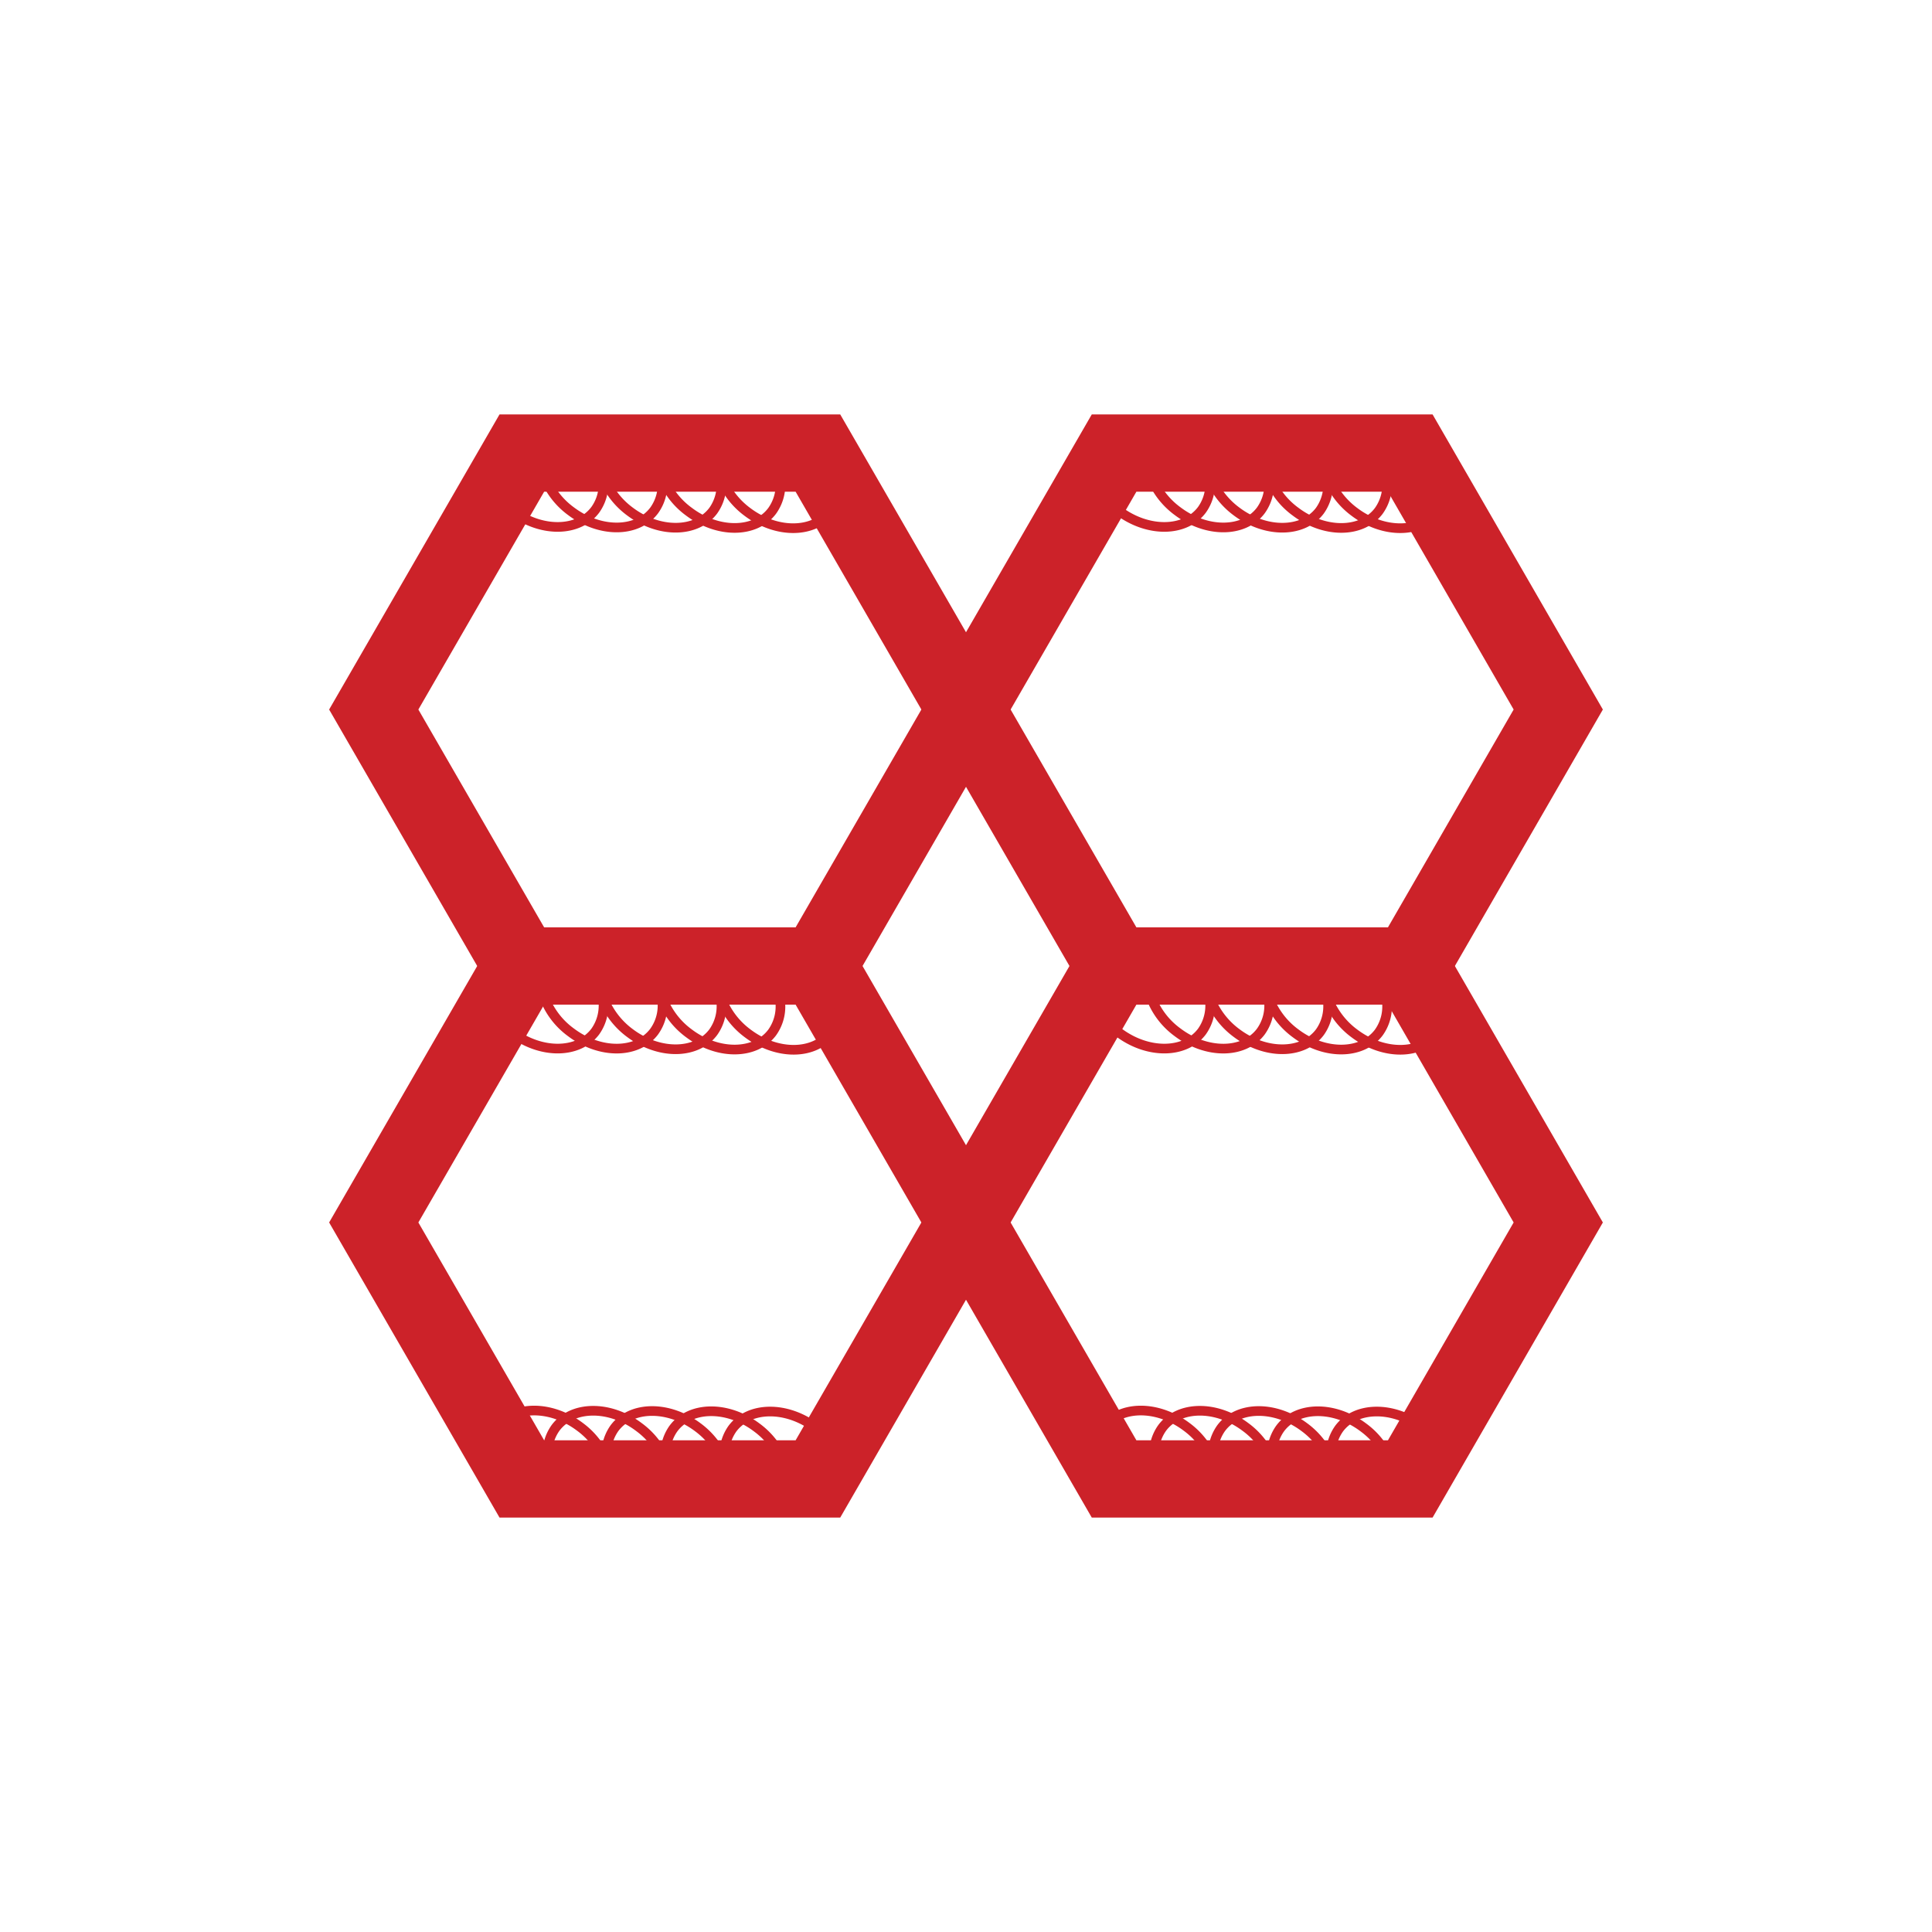 <svg id="图层_1" data-name="图层 1" xmlns="http://www.w3.org/2000/svg" viewBox="0 0 200 200"><defs><style>.cls-1,.cls-2{fill:none;stroke:#cc2229;stroke-miterlimit:10;}.cls-1{stroke-width:8px;}</style></defs><title>icon</title><polygon class="cls-1" points="84.67 100 54.02 100 38.69 126.55 54.02 153.1 84.67 153.1 100 126.55 84.67 100"/><polygon class="cls-1" points="84.67 46.9 54.02 46.9 38.69 73.45 54.02 100 84.67 100 100 73.45 84.67 46.9"/><polygon class="cls-1" points="145.99 100 115.33 100 100 126.55 115.33 153.1 145.99 153.1 161.31 126.55 145.99 100"/><polygon class="cls-1" points="145.99 46.9 115.33 46.9 100 73.45 115.33 100 145.99 100 161.31 73.45 145.99 46.9"/><path class="cls-2" d="M62.34,49a4.58,4.58,0,0,1-.72,3.78c-1.74,2.32-5.6,2.36-8.62.09A8.13,8.13,0,0,1,50.15,49"/><path class="cls-2" d="M68.45,49.05a4.6,4.6,0,0,1-.73,3.79c-1.74,2.32-5.6,2.35-8.61.08a8,8,0,0,1-2.85-3.86"/><path class="cls-2" d="M74.55,49.08a4.61,4.61,0,0,1-.72,3.79c-1.74,2.31-5.6,2.35-8.62.08a8.11,8.11,0,0,1-2.85-3.86"/><path class="cls-2" d="M80.66,49.1a4.6,4.6,0,0,1-.73,3.79c-1.74,2.32-5.6,2.35-8.61.08a7.93,7.93,0,0,1-2.85-3.86"/><path class="cls-2" d="M86.76,49.13A4.61,4.61,0,0,1,86,52.92c-1.74,2.31-5.6,2.35-8.62.08a8.11,8.11,0,0,1-2.85-3.86"/><path class="cls-2" d="M125.14,49a4.58,4.58,0,0,1-.72,3.78c-1.74,2.32-5.6,2.36-8.62.09A8.13,8.13,0,0,1,113,49"/><path class="cls-2" d="M131.25,49.05a4.6,4.6,0,0,1-.73,3.79c-1.74,2.32-5.6,2.35-8.61.08a8,8,0,0,1-2.85-3.86"/><path class="cls-2" d="M137.35,49.08a4.61,4.61,0,0,1-.72,3.79c-1.74,2.31-5.6,2.35-8.62.08a8.11,8.11,0,0,1-2.85-3.86"/><path class="cls-2" d="M143.46,49.1a4.6,4.6,0,0,1-.73,3.79c-1.74,2.32-5.6,2.35-8.61.08a7.93,7.93,0,0,1-2.85-3.86"/><path class="cls-2" d="M149.56,49.13a4.61,4.61,0,0,1-.72,3.79c-1.74,2.31-5.6,2.35-8.62.08a8.11,8.11,0,0,1-2.85-3.86"/><path class="cls-2" d="M62.34,103a4.61,4.61,0,0,1-.72,3.79c-1.74,2.31-5.6,2.35-8.62.08A8.11,8.11,0,0,1,50.15,103"/><path class="cls-2" d="M68.45,103a4.6,4.6,0,0,1-.73,3.79c-1.74,2.32-5.6,2.35-8.61.08a7.93,7.93,0,0,1-2.85-3.86"/><path class="cls-2" d="M74.55,103.07a4.6,4.6,0,0,1-.72,3.79c-1.74,2.31-5.6,2.35-8.62.08a8.11,8.11,0,0,1-2.85-3.86"/><path class="cls-2" d="M80.66,103.1a4.61,4.61,0,0,1-.73,3.79c-1.74,2.31-5.6,2.35-8.61.08a8,8,0,0,1-2.85-3.86"/><path class="cls-2" d="M86.76,103.12a4.6,4.6,0,0,1-.72,3.79c-1.74,2.32-5.6,2.35-8.62.08a8.06,8.06,0,0,1-2.85-3.86"/><path class="cls-2" d="M125.14,103a4.61,4.61,0,0,1-.72,3.79c-1.74,2.31-5.6,2.35-8.62.08A8.11,8.11,0,0,1,113,103"/><path class="cls-2" d="M131.25,103a4.6,4.6,0,0,1-.73,3.79c-1.74,2.32-5.6,2.35-8.61.08a7.93,7.93,0,0,1-2.85-3.86"/><path class="cls-2" d="M137.35,103.07a4.6,4.6,0,0,1-.72,3.79c-1.74,2.31-5.6,2.35-8.62.08a8.11,8.11,0,0,1-2.85-3.86"/><path class="cls-2" d="M143.46,103.1a4.61,4.61,0,0,1-.73,3.79c-1.74,2.31-5.6,2.35-8.61.08a8,8,0,0,1-2.85-3.86"/><path class="cls-2" d="M149.56,103.12a4.6,4.6,0,0,1-.72,3.79c-1.74,2.32-5.6,2.35-8.62.08a8.06,8.06,0,0,1-2.85-3.86"/><path class="cls-2" d="M137.91,151.67a4.61,4.61,0,0,1,.72-3.79c1.74-2.31,5.6-2.35,8.62-.08a8.11,8.11,0,0,1,2.85,3.86"/><path class="cls-2" d="M131.8,151.64a4.59,4.59,0,0,1,.73-3.78c1.74-2.32,5.6-2.36,8.61-.09a8,8,0,0,1,2.85,3.87"/><path class="cls-2" d="M125.7,151.62a4.6,4.6,0,0,1,.72-3.79c1.74-2.32,5.6-2.35,8.62-.08a8.11,8.11,0,0,1,2.85,3.86"/><path class="cls-2" d="M119.59,151.59a4.61,4.61,0,0,1,.73-3.79c1.74-2.31,5.6-2.35,8.61-.08a8,8,0,0,1,2.85,3.86"/><path class="cls-2" d="M113.49,151.57a4.6,4.6,0,0,1,.72-3.79c1.74-2.32,5.6-2.35,8.62-.08a8.06,8.06,0,0,1,2.85,3.86"/><path class="cls-2" d="M75.11,151.67a4.61,4.61,0,0,1,.72-3.79c1.74-2.31,5.6-2.35,8.62-.08a8.11,8.11,0,0,1,2.85,3.86"/><path class="cls-2" d="M69,151.64a4.59,4.59,0,0,1,.73-3.78c1.74-2.32,5.6-2.36,8.61-.09a8,8,0,0,1,2.85,3.87"/><path class="cls-2" d="M62.9,151.62a4.6,4.6,0,0,1,.72-3.79c1.74-2.32,5.6-2.35,8.62-.08a8.11,8.11,0,0,1,2.85,3.86"/><path class="cls-2" d="M56.79,151.59a4.61,4.61,0,0,1,.73-3.79c1.74-2.31,5.6-2.35,8.61-.08A8.07,8.07,0,0,1,69,151.58"/><path class="cls-2" d="M50.69,151.57a4.6,4.6,0,0,1,.72-3.79c1.74-2.32,5.6-2.35,8.62-.08a8.06,8.06,0,0,1,2.85,3.86"/></svg>